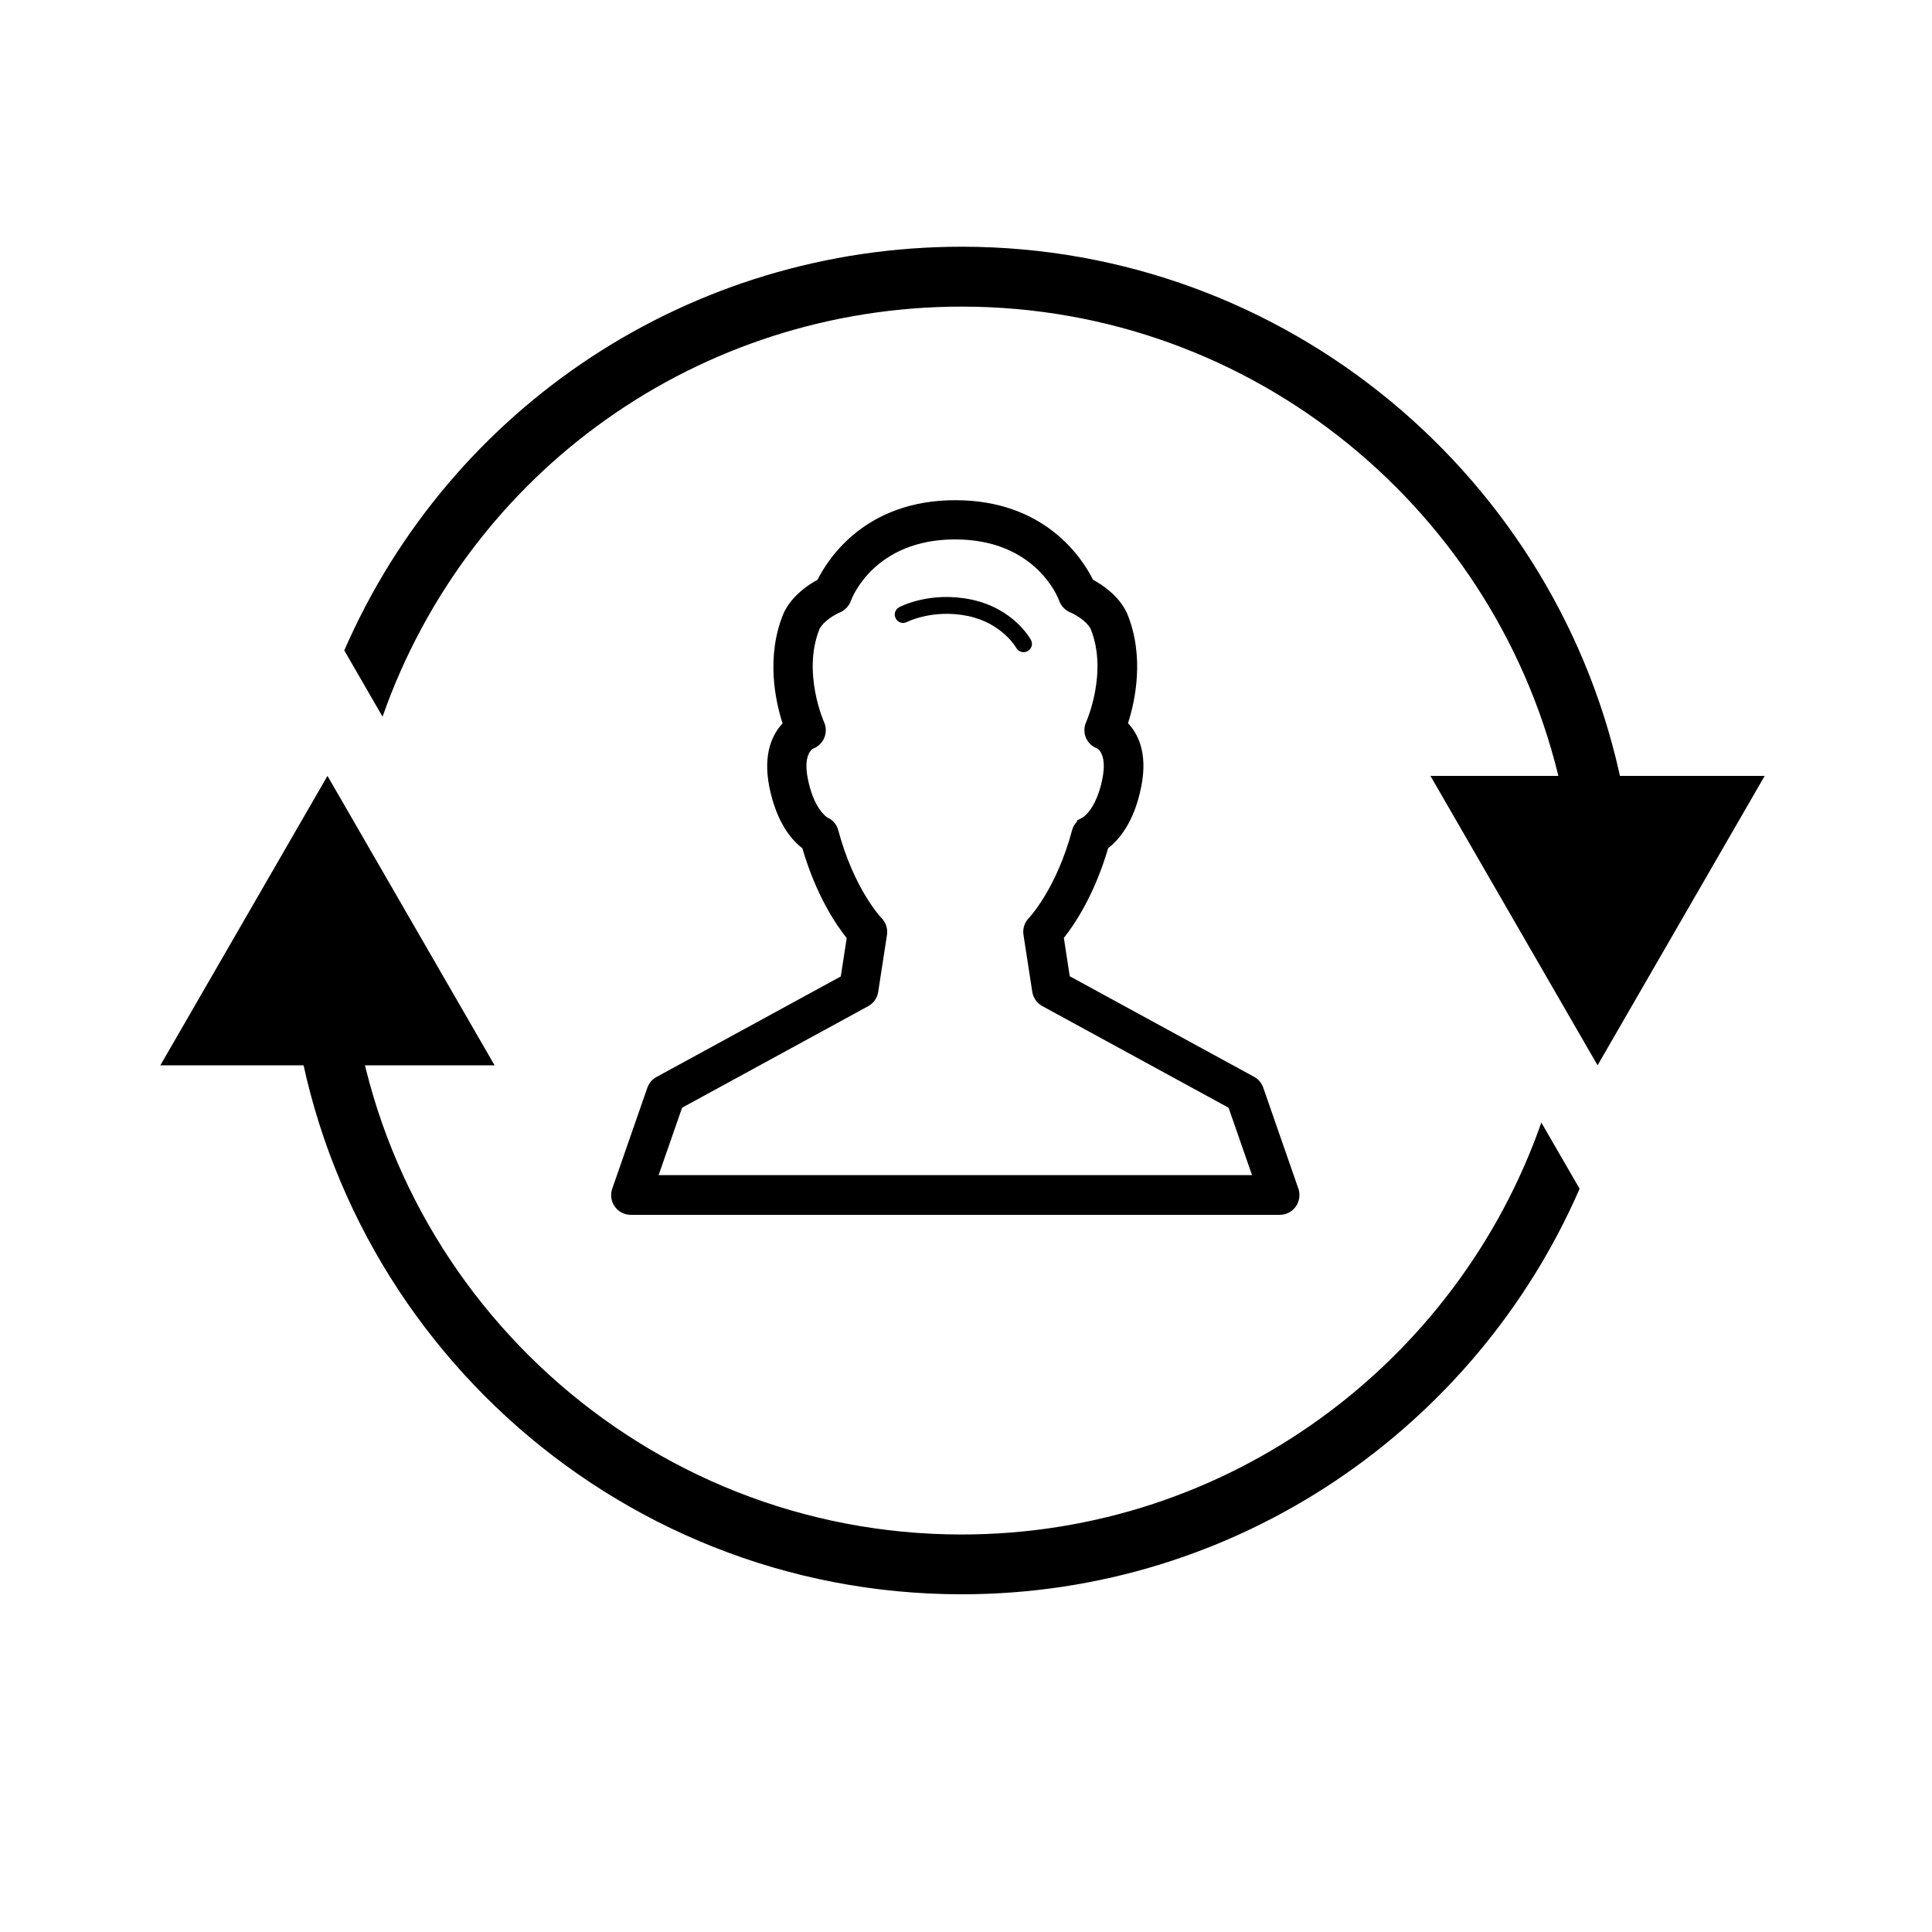 <?xml version="1.0" encoding="UTF-8"?><svg id="Ebene_1" xmlns="http://www.w3.org/2000/svg" viewBox="0 0 200 200"><g><polygon points="33.9 80.32 16.6 110.28 51.2 110.28 33.9 80.32"/><polygon points="165.38 110.28 182.68 80.32 148.08 80.32 165.38 110.28"/><g><path d="M159.56,116.2c-8.67,24.8-32.28,42.65-60.01,42.65-32.82,0-59.91-25.01-63.22-56.98h-6.22c3.33,35.39,33.19,63.17,69.44,63.17,28.6,0,53.22-17.3,63.97-41.98l-3.97-6.87Z"/><path d="M39.6,74.19c8.94-25.46,32.82-42.45,59.96-42.45,30.3,0,55.7,21.32,62.03,49.74h6.35c-6.43-31.87-34.64-55.94-68.38-55.94-28.05,0-52.91,16.53-63.92,41.79l3.96,6.86Z"/></g></g><g><path d="M134.4,123.03l-3.63-10.44c-.17-.48-.5-.88-.95-1.12l-19.08-10.41-.61-3.97c1.07-1.34,3.15-4.39,4.59-9.3,1.06-.81,2.68-2.61,3.42-6.35,.71-3.53-.38-5.54-1.37-6.57,.73-2.27,1.76-6.92-.11-11.41-.02-.04-.04-.08-.06-.12-.85-1.7-2.43-2.77-3.45-3.32-1.13-2.27-5.01-8.24-14.26-8.24s-13.13,5.98-14.26,8.24c-1.02,.55-2.6,1.63-3.45,3.33-.02,.04-.04,.08-.06,.13-1.87,4.49-.84,9.14-.11,11.41-.98,1.04-2.07,3.04-1.37,6.57,.75,3.75,2.36,5.54,3.42,6.35,1.43,4.91,3.52,7.97,4.59,9.3l-.61,3.97-19.08,10.41c-.45,.24-.78,.64-.95,1.12l-3.63,10.44c-.22,.62-.12,1.32,.26,1.85,.38,.54,1,.86,1.66,.86h67.18c.66,0,1.28-.32,1.66-.86,.38-.54,.48-1.23,.27-1.86Zm-44.53-18.87c.56-.3,.95-.86,1.04-1.48l.91-5.9c.1-.64-.12-1.3-.57-1.75-.03-.03-2.83-2.95-4.47-9.07-.16-.61-.57-1.09-1.13-1.33-.15-.1-1.42-.97-2.02-3.99-.5-2.48,.42-3.07,.51-3.13,.53-.19,.95-.59,1.18-1.11,.23-.53,.22-1.14-.02-1.66-.02-.05-2.28-5.14-.46-9.64,.47-.87,1.66-1.51,2.08-1.69,.54-.22,.96-.66,1.16-1.21,.09-.26,2.4-6.36,10.79-6.36s10.69,6.1,10.78,6.35c.19,.55,.62,.99,1.16,1.21,.43,.18,1.62,.83,2.09,1.69,1.82,4.48-.43,9.59-.45,9.63-.25,.53-.26,1.14-.03,1.66,.23,.52,.64,.91,1.16,1.1,.12,.07,1.03,.66,.54,3.14-.6,2.98-1.84,3.87-2,3.98-.1,.04-.19,.09-.27,.15l-.37,.2,.02,.09c-.25,.25-.43,.56-.52,.91-1.62,6.07-4.44,9.05-4.46,9.07-.46,.46-.67,1.11-.57,1.75l.91,5.9c.1,.63,.48,1.18,1.04,1.48l19.28,10.52,2.43,6.98h-61.43l2.43-6.98,19.28-10.52Z"/><path d="M93.89,64.39s2.68-1.38,6.32-.62c3.54,.74,4.97,3.27,4.99,3.29,.14,.25,.39,.42,.68,.45h0s.06,0,.08,0c.14,0,.28-.03,.41-.1,.2-.11,.35-.29,.42-.51s.04-.45-.07-.66c-.07-.13-1.8-3.25-6.15-4.17-4.28-.9-7.36,.72-7.49,.79-.2,.11-.35,.29-.42,.51-.07,.22-.04,.45,.07,.66,.22,.42,.75,.58,1.17,.35Z"/></g></svg>